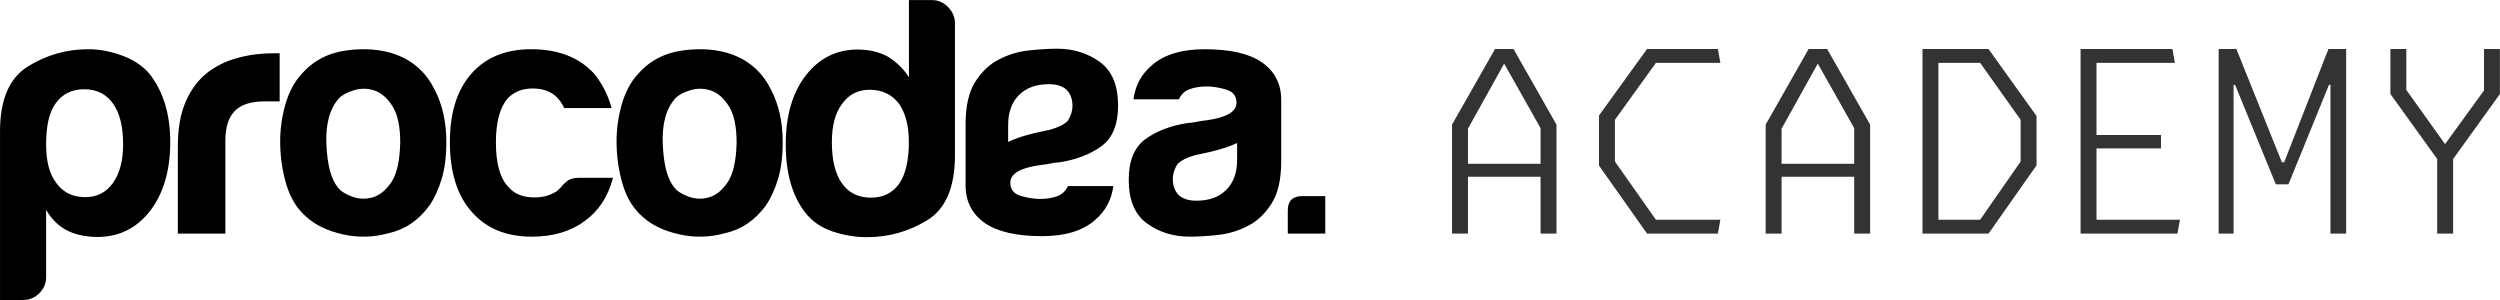 <svg xmlns="http://www.w3.org/2000/svg" xmlns:xlink="http://www.w3.org/1999/xlink" xmlns:serif="http://www.serif.com/" width="100%" height="100%" viewBox="0 0 949 114" xml:space="preserve" style="fill-rule:evenodd;clip-rule:evenodd;stroke-linejoin:round;stroke-miterlimit:2;">    <g transform="matrix(1,0,0,1,-0.001,0.002)">        <g id="g2" transform="matrix(3.78,0,0,3.78,-84.48,-240.69)">            <g>                <g id="g21" serif:id="g2">                    <g transform="matrix(1,0,0,1,165.526,87.135)">                        <g id="text1">                            <g transform="matrix(25.4,0,0,25.4,62.992,0)">                                <path d="M0.109,-0L0.109,-0.73L0.172,-0.73L0.172,-0L0.109,-0ZM0.492,-0L0.151,-0L0.151,-0.055L0.502,-0.055L0.492,-0ZM0.427,-0.337L0.151,-0.337L0.151,-0.39L0.427,-0.39L0.427,-0.337ZM0.151,-0.675L0.151,-0.73L0.472,-0.73L0.482,-0.675L0.151,-0.675Z" style="fill:rgb(51,51,51);fill-rule:nonzero;"></path>                            </g>                            <g transform="matrix(25.4,0,0,25.4,78.74,0)">                                <path d="M0.035,-0.73L0.105,-0.73L0.285,-0.282L0.294,-0.282L0.469,-0.73L0.539,-0.73L0.539,-0L0.477,-0L0.477,-0.588L0.471,-0.588L0.311,-0.195L0.261,-0.195L0.1,-0.588L0.094,-0.588L0.094,-0L0.035,-0L0.035,-0.73Z" style="fill:rgb(51,51,51);fill-rule:nonzero;"></path>                            </g>                            <g>                                <g transform="matrix(25.4,0,0,25.4,0,0)">                                    <path d="M0.104,-0.431L0.274,-0.73L0.347,-0.73L0.517,-0.431L0.517,-0L0.454,-0L0.454,-0.417L0.3,-0.69L0.32,-0.69L0.167,-0.415L0.167,-0L0.104,-0L0.104,-0.431ZM0.143,-0.276L0.475,-0.276L0.475,-0.225L0.143,-0.225L0.143,-0.276Z" style="fill:rgb(51,51,51);fill-rule:nonzero;"></path>                                </g>                                <g transform="matrix(25.4,0,0,25.4,15.748,0)">                                    <path d="M0.065,-0.269L0.065,-0.467L0.255,-0.73L0.535,-0.73L0.545,-0.675L0.29,-0.675L0.128,-0.45L0.128,-0.285L0.29,-0.055L0.545,-0.055L0.535,-0L0.255,-0L0.065,-0.269Z" style="fill:rgb(51,51,51);fill-rule:nonzero;"></path>                                </g>                                <g transform="matrix(25.4,0,0,25.4,31.496,0)">                                    <path d="M0.104,-0.431L0.274,-0.73L0.347,-0.73L0.517,-0.431L0.517,-0L0.454,-0L0.454,-0.417L0.3,-0.69L0.32,-0.69L0.167,-0.415L0.167,-0L0.104,-0L0.104,-0.431ZM0.143,-0.276L0.475,-0.276L0.475,-0.225L0.143,-0.225L0.143,-0.276Z" style="fill:rgb(51,51,51);fill-rule:nonzero;"></path>                                </g>                                <g transform="matrix(25.4,0,0,25.4,47.244,0)">                                    <path d="M0.13,-0.055L0.332,-0.055L0.492,-0.285L0.492,-0.45L0.332,-0.675L0.13,-0.675L0.13,-0.73L0.365,-0.73L0.555,-0.465L0.555,-0.27L0.365,-0L0.13,-0L0.13,-0.055ZM0.104,-0.73L0.167,-0.73L0.167,-0L0.104,-0L0.104,-0.73Z" style="fill:rgb(51,51,51);fill-rule:nonzero;"></path>                                </g>                                <g transform="matrix(1,0,0,1,94.488,0)">                                    <g transform="matrix(25.4,0,0,25.4,0,0)">                                        <path d="M0.094,-0.552L0.094,-0.73L0.157,-0.73L0.157,-0.568L0.32,-0.34L0.3,-0.34L0.464,-0.566L0.464,-0.73L0.527,-0.73L0.527,-0.552L0.342,-0.295L0.279,-0.295L0.094,-0.552ZM0.279,-0.335L0.342,-0.335L0.342,-0L0.279,-0L0.279,-0.335Z" style="fill:rgb(51,51,51);fill-rule:nonzero;"></path>                                    </g>                                </g>                            </g>                        </g>                    </g>                    <path id="logo" d="M31.205,68.617C32.34,68.617 33.487,68.833 34.644,69.264C35.802,69.695 36.721,70.319 37.402,71.135C38.765,72.905 39.446,75.174 39.446,77.942C39.446,80.8 38.765,83.114 37.402,84.884C36.04,86.608 34.292,87.47 32.159,87.47C31.024,87.47 30.025,87.266 29.162,86.858C28.254,86.404 27.528,85.701 26.983,84.748L26.983,91.486C26.983,92.121 26.756,92.666 26.302,93.119C25.848,93.573 25.303,93.8 24.667,93.8L22.352,93.8L22.352,76.853C22.352,73.676 23.283,71.51 25.144,70.353C27.006,69.196 29.026,68.617 31.205,68.617ZM30.78,72.636C29.559,72.636 28.609,73.113 27.931,74.067C27.298,74.931 26.981,76.294 26.981,78.157C26.981,79.883 27.321,81.178 27.999,82.041C28.677,82.995 29.649,83.472 30.916,83.472C32.091,83.472 33.018,82.995 33.697,82.041C34.375,81.087 34.714,79.792 34.714,78.157C34.714,76.385 34.375,75.022 33.697,74.067C33.018,73.113 32.046,72.636 30.78,72.636ZM40.209,87.135L40.209,78.352C40.209,76.582 40.47,75.095 40.993,73.892C41.515,72.69 42.231,71.725 43.14,70.999C44.004,70.318 45.015,69.819 46.174,69.501C47.333,69.183 48.526,69.024 49.753,69.024L50.434,69.024L50.434,73.858L48.866,73.858C47.548,73.858 46.571,74.176 45.935,74.812C45.299,75.447 44.981,76.446 44.981,77.807L44.981,87.135L40.209,87.135ZM62.2,69.176C63.925,69.855 65.197,71.033 66.014,72.708C66.786,74.202 67.172,75.946 67.172,77.938C67.172,79.387 67.013,80.632 66.695,81.674C66.377,82.715 65.969,83.598 65.469,84.322C64.379,85.817 62.995,86.745 61.315,87.107C59.816,87.515 58.306,87.549 56.785,87.209C55.264,86.869 54.05,86.292 53.141,85.477C52.188,84.662 51.507,83.564 51.098,82.183C50.69,80.802 50.485,79.364 50.485,77.87C50.485,76.647 50.655,75.425 50.996,74.202C51.337,72.98 51.87,71.961 52.597,71.146C53.777,69.787 55.298,68.984 57.16,68.735C59.022,68.486 60.702,68.633 62.2,69.176ZM57.916,72.731C57.236,72.935 56.737,73.196 56.419,73.513C55.467,74.557 55.036,76.112 55.127,78.177C55.217,80.242 55.603,81.683 56.283,82.5C56.555,82.863 57.032,83.169 57.712,83.419C58.392,83.669 59.084,83.691 59.787,83.487C60.49,83.283 61.114,82.772 61.658,81.955C62.202,81.138 62.497,79.822 62.542,78.007C62.542,76.373 62.282,75.147 61.76,74.33C61.238,73.513 60.637,72.992 59.957,72.765C59.277,72.538 58.596,72.526 57.916,72.731ZM80.511,81.529L83.909,81.529C83.411,83.431 82.459,84.881 81.055,85.878C79.65,86.92 77.883,87.441 75.753,87.441C73.17,87.441 71.153,86.603 69.703,84.926C68.253,83.295 67.528,80.962 67.528,77.927C67.528,75.028 68.23,72.762 69.635,71.132C71.085,69.455 73.102,68.617 75.685,68.617C78.404,68.617 80.511,69.433 82.006,71.064C82.822,72.06 83.411,73.215 83.773,74.529L79.015,74.529C78.789,74.076 78.562,73.736 78.336,73.51C77.747,72.876 76.908,72.559 75.821,72.559C74.824,72.559 74.008,72.876 73.374,73.51C72.558,74.416 72.15,75.911 72.15,77.995C72.15,80.079 72.558,81.551 73.374,82.412C73.963,83.137 74.846,83.499 76.025,83.499C76.795,83.499 77.452,83.341 77.996,83.024C78.132,82.978 78.256,82.899 78.37,82.786L78.744,82.412C78.834,82.276 79.015,82.095 79.287,81.868C79.559,81.642 79.967,81.529 80.511,81.529ZM95.98,69.176C97.706,69.855 98.977,71.033 99.794,72.708C100.566,74.202 100.952,75.946 100.952,77.938C100.952,79.387 100.793,80.632 100.475,81.674C100.158,82.715 99.749,83.598 99.25,84.322C98.16,85.817 96.775,86.745 95.095,87.107C93.596,87.515 92.087,87.549 90.566,87.209C89.045,86.869 87.83,86.292 86.922,85.477C85.968,84.662 85.287,83.564 84.879,82.183C84.47,80.802 84.266,79.364 84.266,77.87C84.266,76.647 84.436,75.425 84.776,74.202C85.117,72.98 85.65,71.961 86.377,71.146C87.557,69.787 89.079,68.984 90.94,68.735C92.802,68.486 94.482,68.633 95.98,69.176ZM91.696,72.731C91.016,72.935 90.517,73.196 90.2,73.513C89.247,74.557 88.816,76.112 88.907,78.177C88.998,80.242 89.383,81.683 90.064,82.5C90.336,82.863 90.812,83.169 91.492,83.419C92.173,83.669 92.864,83.691 93.567,83.487C94.27,83.283 94.894,82.772 95.438,81.955C95.983,81.138 96.277,79.822 96.323,78.007C96.323,76.373 96.062,75.147 95.54,74.33C95.019,73.513 94.418,72.992 93.737,72.765C93.057,72.538 92.377,72.526 91.696,72.731ZM115.939,63.682C116.573,63.682 117.117,63.921 117.57,64.397C118.023,64.873 118.249,65.406 118.249,65.995L118.249,79.26C118.249,82.48 117.321,84.657 115.463,85.791C113.605,86.925 111.589,87.491 109.414,87.491C108.235,87.491 107.08,87.299 105.947,86.913C104.814,86.528 103.908,85.904 103.229,85.043C101.914,83.365 101.257,81.074 101.257,78.172C101.257,75.315 101.914,73.025 103.229,71.301C104.588,69.533 106.332,68.648 108.462,68.648C109.595,68.648 110.592,68.875 111.453,69.329C112.359,69.873 113.084,70.576 113.628,71.437L113.628,63.682L115.939,63.682ZM109.686,72.687C108.51,72.687 107.583,73.164 106.904,74.118C106.226,75.027 105.887,76.299 105.887,77.935C105.887,79.752 106.226,81.138 106.904,82.092C107.583,83.046 108.555,83.523 109.821,83.523C111.042,83.523 111.992,83.046 112.67,82.092C113.303,81.138 113.62,79.752 113.62,77.935C113.62,76.299 113.281,75.004 112.602,74.05C111.879,73.141 110.907,72.687 109.686,72.687ZM128.506,68.566C130.139,68.566 131.568,69.008 132.793,69.891C134.018,70.775 134.631,72.236 134.631,74.275C134.631,76.177 134.075,77.536 132.963,78.352C131.852,79.167 130.434,79.711 128.71,79.983C128.483,79.983 128.211,80.017 127.893,80.085C127.575,80.153 127.213,80.209 126.804,80.255C124.808,80.526 123.81,81.115 123.81,82.021C123.81,82.701 124.161,83.143 124.865,83.346C125.568,83.55 126.214,83.652 126.804,83.652C127.439,83.652 128.007,83.562 128.506,83.38C129.005,83.199 129.368,82.859 129.595,82.361L134.154,82.361C133.973,83.766 133.338,84.921 132.249,85.827C131.024,86.869 129.277,87.39 127.008,87.39C124.467,87.39 122.562,86.959 121.291,86.099C119.976,85.193 119.318,83.924 119.318,82.293L119.318,76.109C119.318,74.297 119.647,72.881 120.305,71.862C120.963,70.843 121.745,70.107 122.653,69.654C123.605,69.155 124.615,68.849 125.681,68.736C126.747,68.623 127.689,68.566 128.506,68.566ZM127.672,72.128C126.402,72.128 125.405,72.491 124.679,73.219C123.954,73.947 123.591,74.948 123.591,76.221L123.591,77.927C124.226,77.609 125.11,77.313 126.244,77.04L127.808,76.699C128.624,76.472 129.213,76.176 129.576,75.812C129.893,75.312 130.052,74.811 130.052,74.311C130.052,73.629 129.848,73.083 129.44,72.673C129.032,72.309 128.443,72.128 127.672,72.128ZM143.322,68.617C145.863,68.617 147.768,69.048 149.039,69.908C150.354,70.814 151.012,72.083 151.012,73.714L151.012,79.898C151.012,81.71 150.683,83.125 150.025,84.145C149.368,85.164 148.585,85.9 147.677,86.353C146.725,86.852 145.715,87.157 144.649,87.271C143.583,87.384 142.641,87.441 141.824,87.441C140.191,87.441 138.762,86.999 137.537,86.115C136.312,85.232 135.699,83.771 135.699,81.732C135.699,79.83 136.255,78.471 137.367,77.655C138.478,76.84 139.896,76.296 141.62,76.024C141.847,76.024 142.119,75.99 142.437,75.922C142.755,75.854 143.118,75.798 143.526,75.752C145.522,75.481 146.52,74.892 146.52,73.986C146.52,73.306 146.169,72.864 145.466,72.661C144.762,72.457 144.116,72.355 143.526,72.355C142.891,72.355 142.324,72.445 141.824,72.627C141.325,72.808 140.962,73.148 140.736,73.646L136.176,73.646C136.357,72.241 136.992,71.086 138.081,70.18C139.306,69.138 141.053,68.617 143.322,68.617ZM146.586,78.029C145.951,78.347 145.067,78.643 143.934,78.916L142.37,79.257C141.553,79.485 140.964,79.78 140.601,80.144C140.284,80.644 140.125,81.145 140.125,81.645C140.125,82.327 140.329,82.873 140.737,83.283C141.145,83.647 141.735,83.829 142.506,83.829C143.775,83.829 144.773,83.465 145.498,82.737C146.224,82.009 146.586,81.008 146.586,79.735L146.586,78.029ZM153.111,83.371L155.438,83.371L155.438,87.135L151.674,87.135L151.674,84.808C151.674,83.85 152.153,83.371 153.111,83.371Z"></path>                </g>            </g>        </g>    </g></svg>